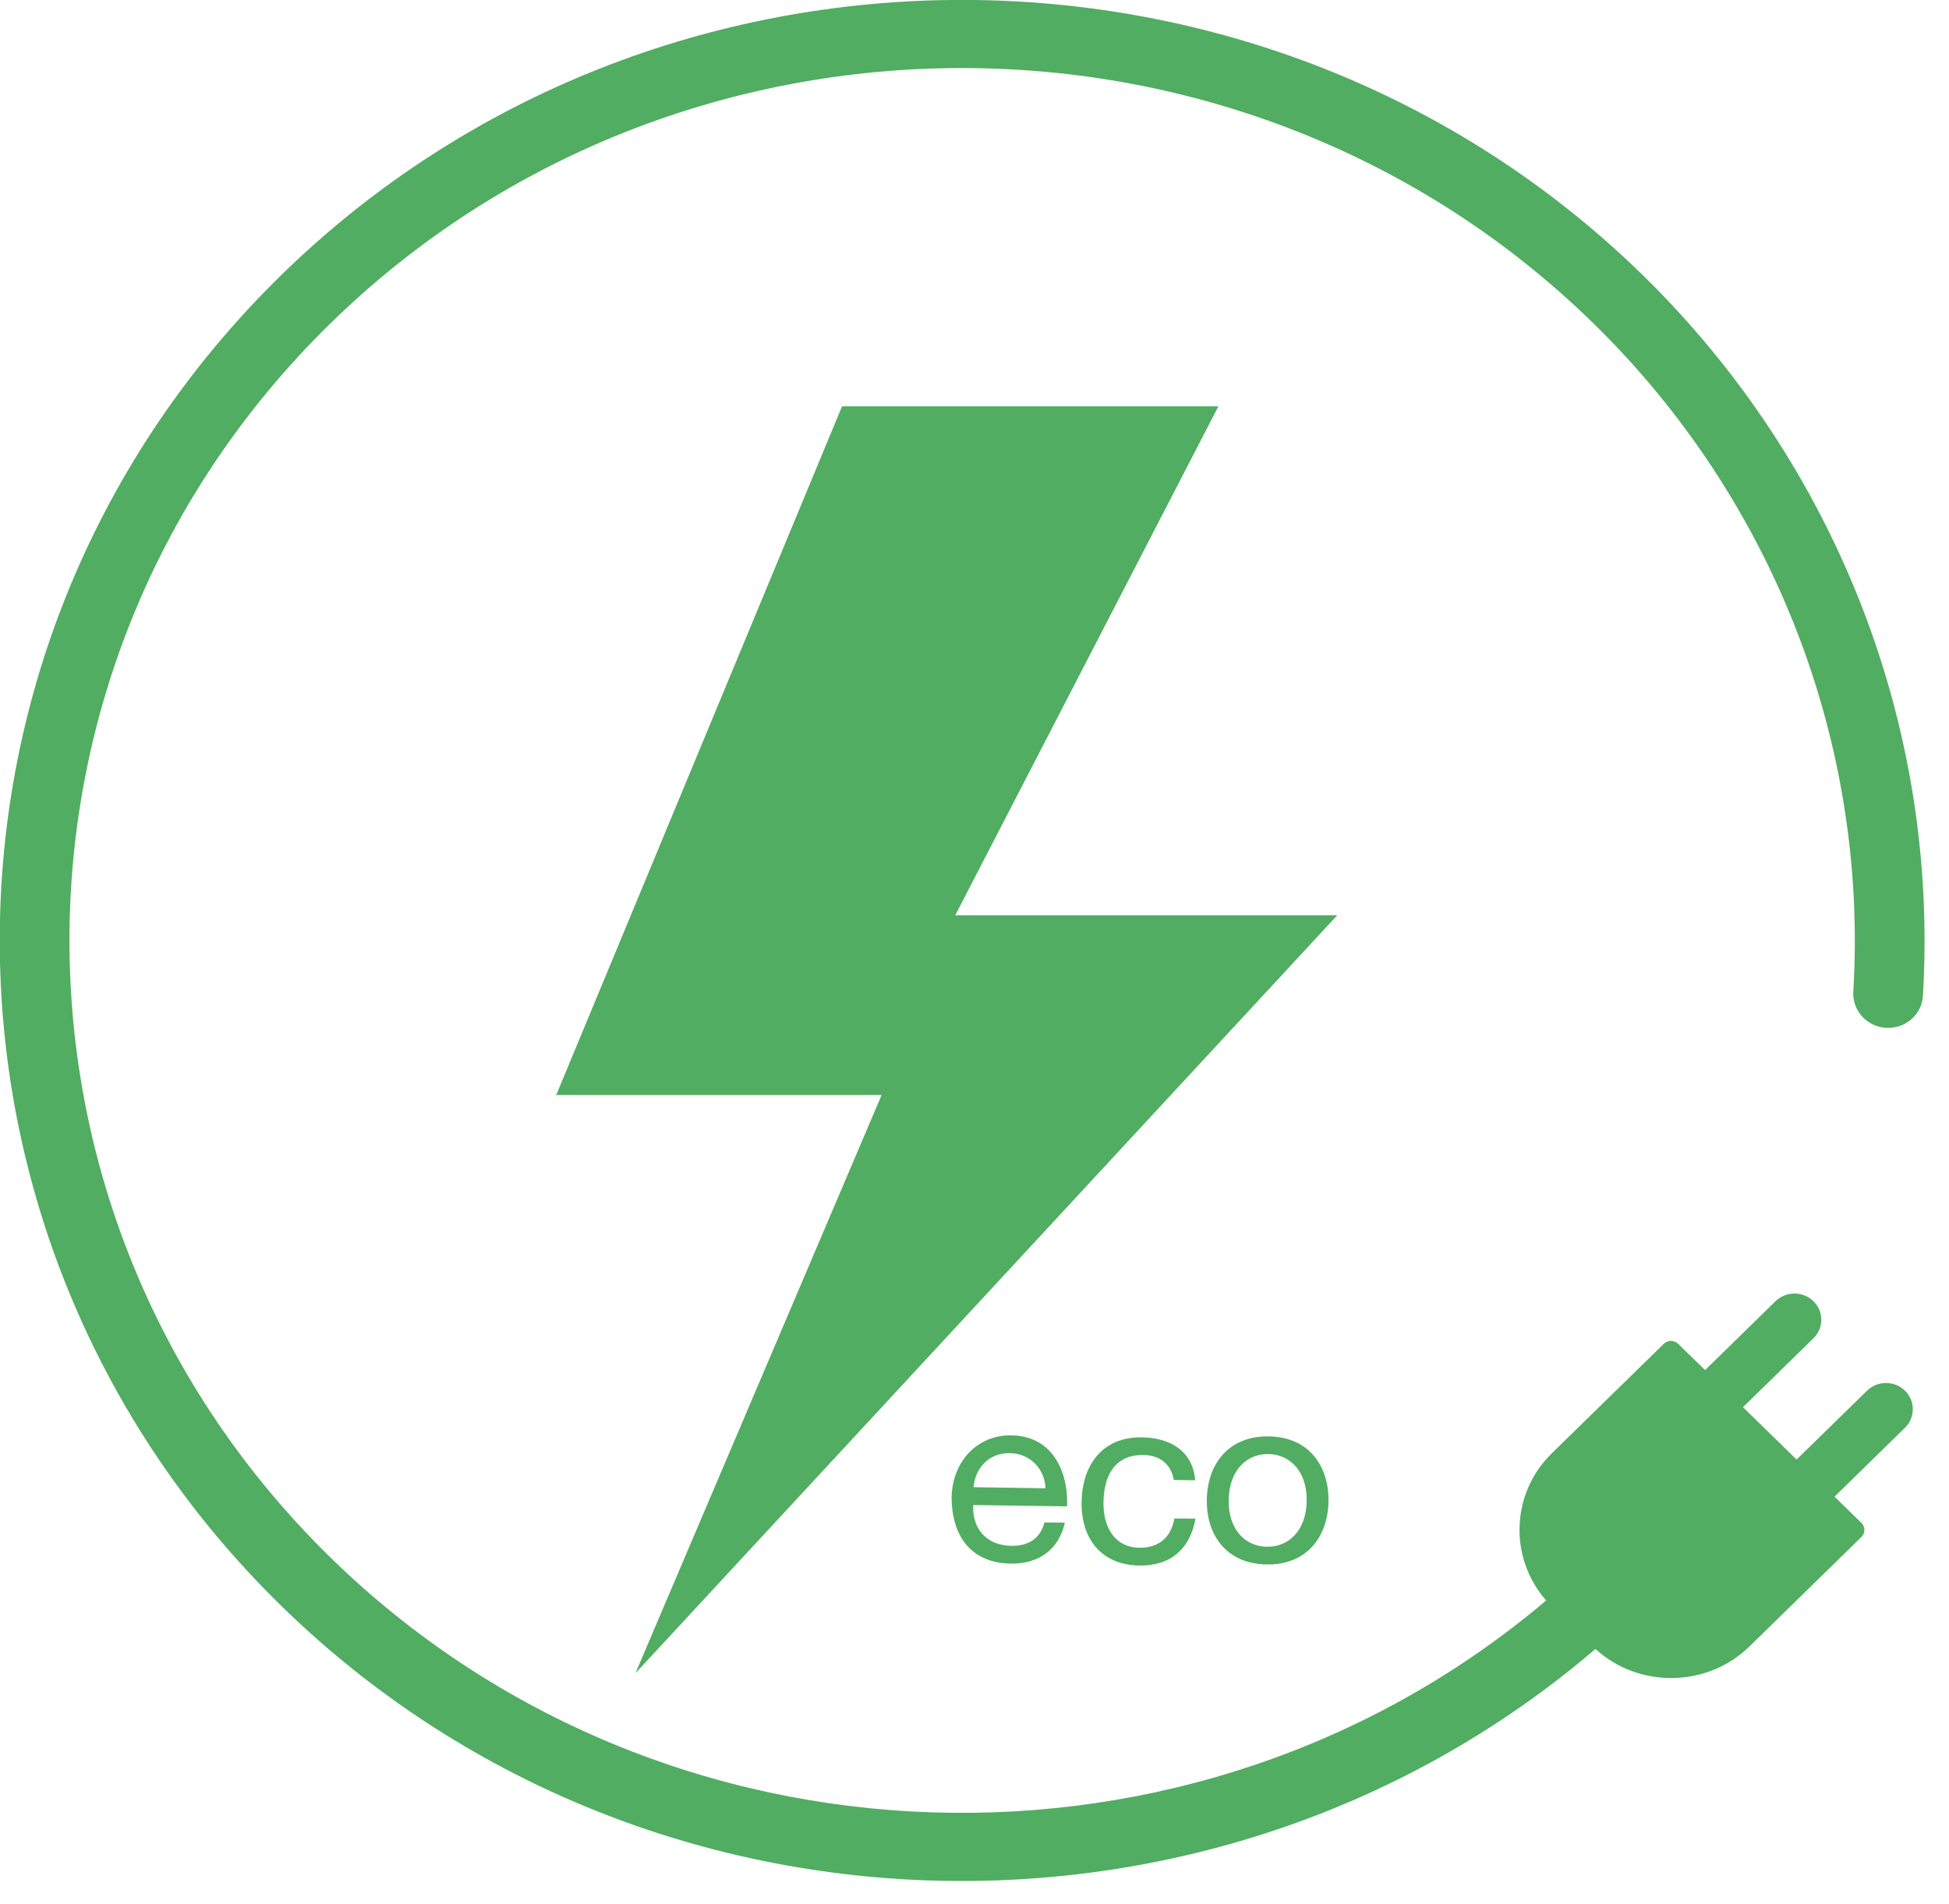 <?xml version="1.0" encoding="UTF-8" standalone="no"?>
<!DOCTYPE svg PUBLIC "-//W3C//DTD SVG 1.1//EN" "http://www.w3.org/Graphics/SVG/1.1/DTD/svg11.dtd">
<svg width="100%" height="100%" viewBox="0 0 43 42" version="1.1" xmlns="http://www.w3.org/2000/svg" xmlns:xlink="http://www.w3.org/1999/xlink" xml:space="preserve" xmlns:serif="http://www.serif.com/" style="fill-rule:evenodd;clip-rule:evenodd;stroke-linejoin:round;stroke-miterlimit:2;">
    <g transform="matrix(1,0,0,1,-1272.33,-824.426)">
        <g transform="matrix(1,0,0,1,66.028,132.761)">
            <g transform="matrix(1.263,0,0,1.263,1247.37,699.548)">
                <path d="M0,20.359L-0.47,19.9L0.76,18.697C0.943,18.518 0.943,18.228 0.76,18.048C0.577,17.87 0.281,17.87 0.099,18.048L-1.133,19.252L-2.069,18.337L-0.839,17.134C-0.655,16.955 -0.655,16.665 -0.839,16.486C-1.021,16.308 -1.317,16.308 -1.501,16.486L-2.731,17.689L-3.202,17.23C-3.271,17.162 -3.383,17.162 -3.452,17.23L-5.408,19.142C-6.127,19.844 -6.159,20.972 -5.507,21.713C-11.628,26.897 -20.928,26.648 -26.742,20.964C-32.823,15.021 -32.823,5.349 -26.742,-0.595C-20.66,-6.539 -10.765,-6.539 -4.683,-0.595C-1.537,2.481 0.118,6.736 -0.142,11.081C-0.161,11.41 0.095,11.691 0.431,11.711C0.768,11.73 1.056,11.479 1.074,11.151C1.355,6.466 -0.43,1.879 -3.821,-1.437C-10.379,-7.845 -21.047,-7.845 -27.603,-1.437C-34.16,4.972 -34.16,15.399 -27.603,21.807C-21.314,27.953 -11.245,28.204 -4.646,22.56C-3.89,23.251 -2.694,23.237 -1.956,22.516L0,20.604C0.069,20.536 0.069,20.425 0,20.359" style="fill:rgb(81,173,97);fill-rule:nonzero;"/>
            </g>
            <g transform="matrix(1.263,0,0,1.263,1224.88,728.576)">
                <path d="M0,-22.128L6.574,-22.128L1.977,-13.238L8.65,-13.238L-3.609,0L0.691,-10.099L-4.993,-10.099L0,-22.128Z" style="fill:rgb(81,173,97);fill-rule:nonzero;"/>
            </g>
            <g transform="matrix(1.263,0,0,1.263,1233.41,724.777)">
                <path d="M0,-0.018C0.008,-0.539 0.317,-0.826 0.694,-0.82C1.068,-0.814 1.373,-0.52 1.362,0.003C1.354,0.519 1.046,0.805 0.669,0.799C0.291,0.795 -0.008,0.501 0,-0.018M1.744,0.009C1.752,-0.621 1.394,-1.121 0.697,-1.128C0.005,-1.139 -0.371,-0.652 -0.382,-0.026C-0.393,0.602 -0.031,1.1 0.664,1.108C1.358,1.121 1.732,0.63 1.744,0.009" style="fill:rgb(81,173,97);fill-rule:nonzero;"/>
            </g>
            <g transform="matrix(1.263,0,0,1.263,1232.2,725.26)">
                <path d="M0,-0.75C-0.05,-1.021 -0.235,-1.182 -0.534,-1.186C-1.056,-1.191 -1.224,-0.79 -1.229,-0.358C-1.236,0.036 -1.061,0.426 -0.602,0.434C-0.254,0.438 -0.046,0.244 0.009,-0.077L0.378,-0.074C0.286,0.449 -0.052,0.754 -0.603,0.745C-1.272,0.734 -1.62,0.273 -1.612,-0.364C-1.601,-1.004 -1.254,-1.504 -0.56,-1.494C-0.064,-1.488 0.332,-1.254 0.373,-0.744L0,-0.75Z" style="fill:rgb(81,173,97);fill-rule:nonzero;"/>
            </g>
            <g transform="matrix(1.263,0,0,1.263,1227.78,725.013)">
                <path d="M0,-0.428C0.03,-0.753 0.258,-1.028 0.634,-1.023C0.991,-1.018 1.246,-0.744 1.258,-0.409L0,-0.428ZM1.596,0.191L1.239,0.188C1.171,0.462 0.961,0.602 0.665,0.596C0.188,0.59 -0.025,0.255 -0.005,-0.116L1.634,-0.093C1.661,-0.609 1.437,-1.323 0.66,-1.333C0.064,-1.343 -0.376,-0.874 -0.383,-0.233C-0.374,0.417 -0.052,0.894 0.648,0.907C1.139,0.915 1.491,0.662 1.596,0.191" style="fill:rgb(81,173,97);fill-rule:nonzero;"/>
            </g>
        </g>
    </g>
</svg>

